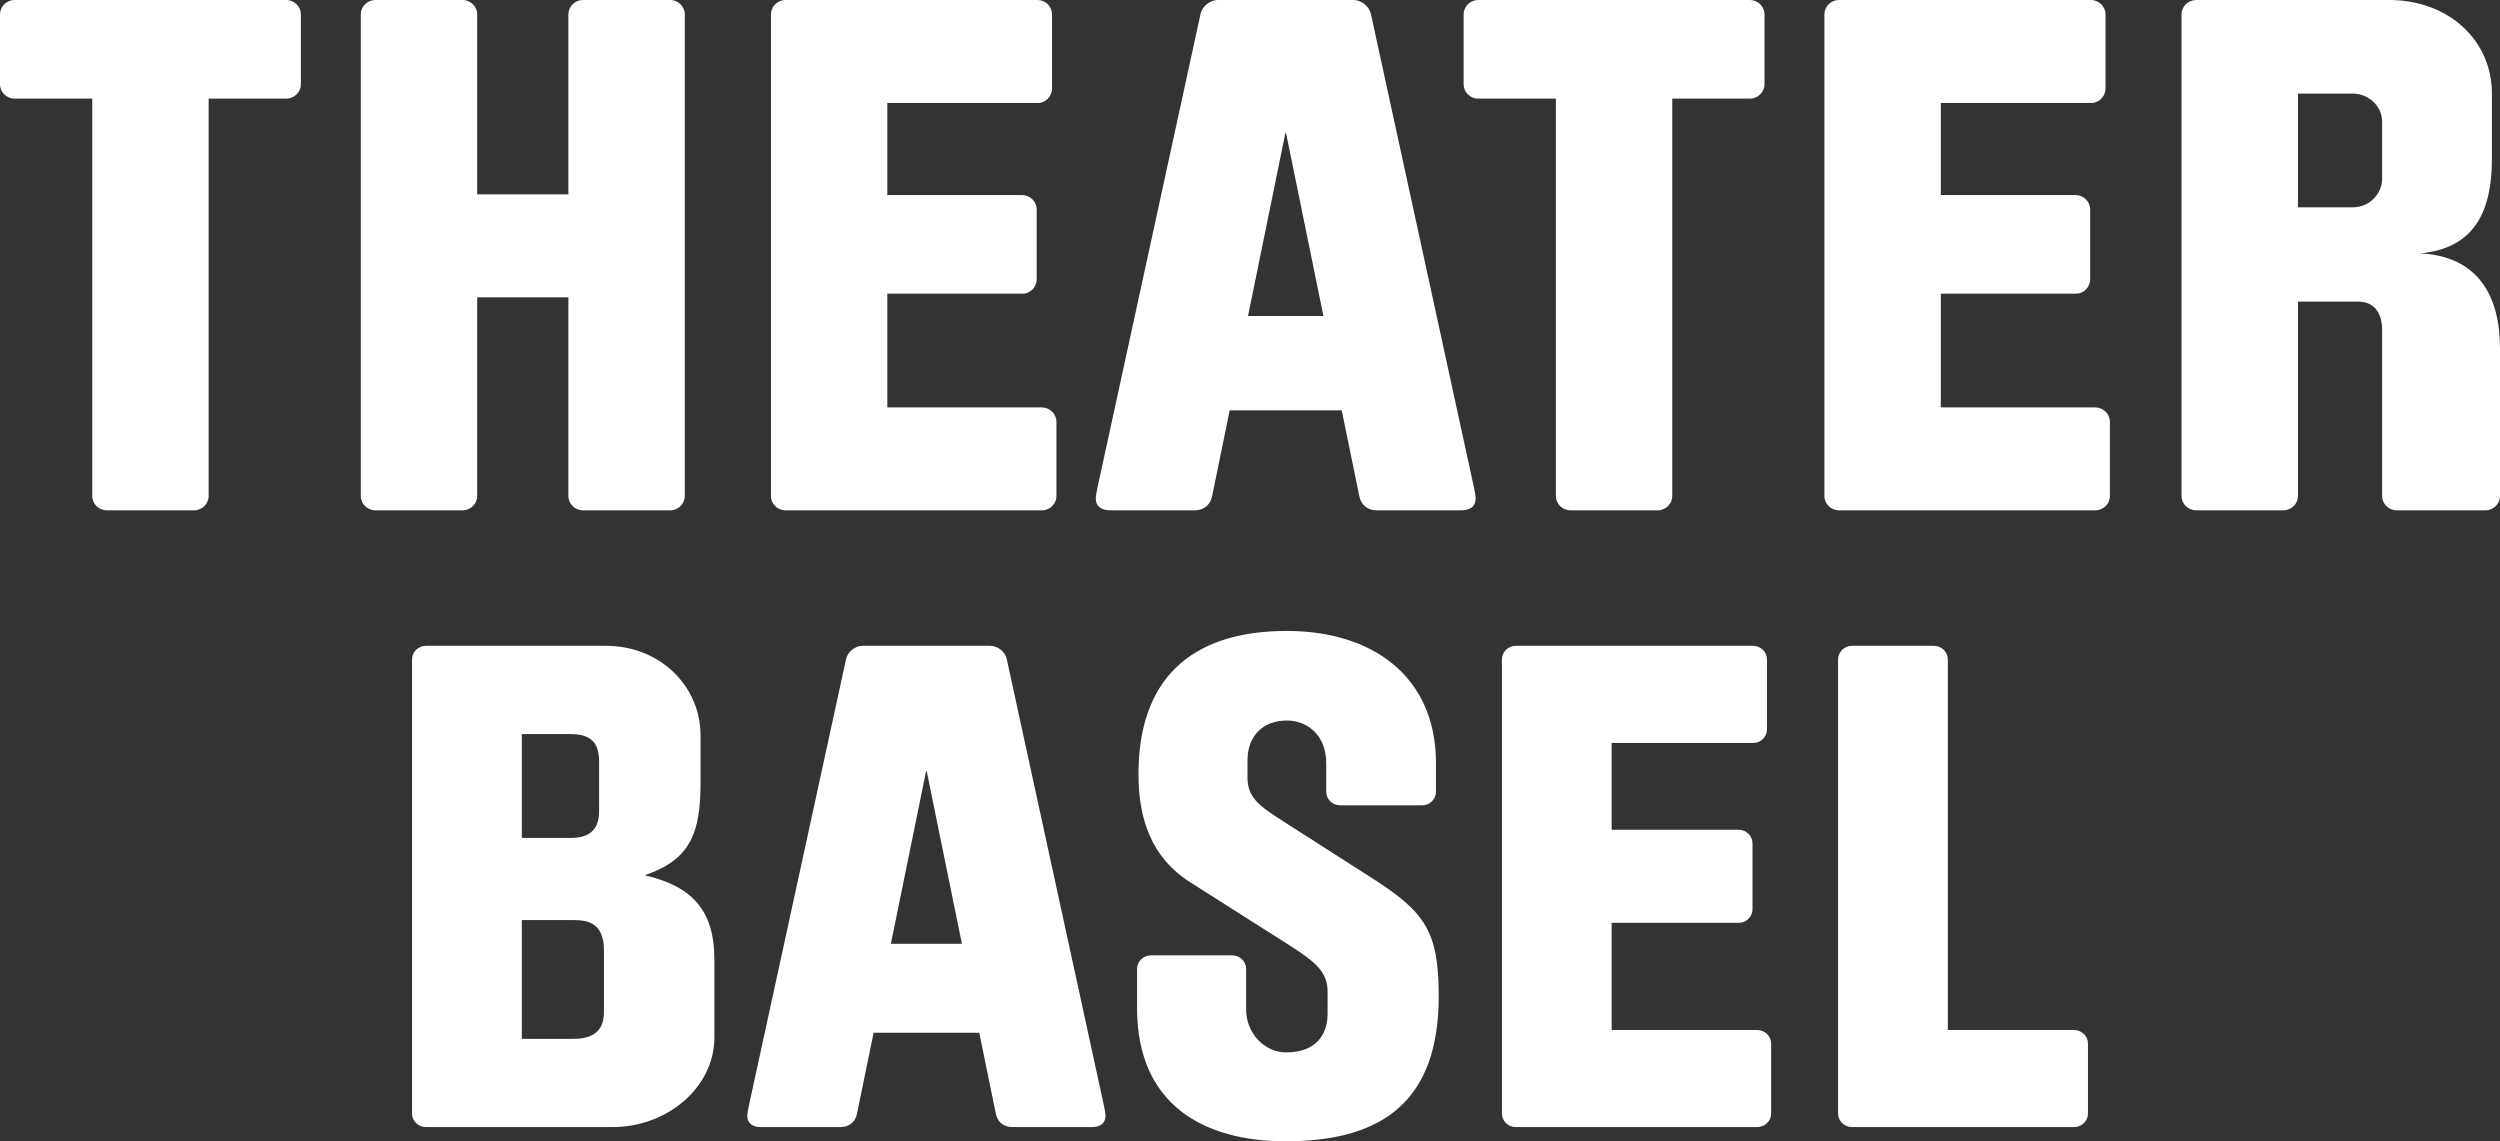 <svg xmlns="http://www.w3.org/2000/svg" xmlns:xlink="http://www.w3.org/1999/xlink" preserveAspectRatio="xMidYMid" width="138" height="63" viewBox="0 0 138 63">
  <rect x="0" y="0" width="138" height="63" fill="#333333" stroke="none"/>
  <defs>
    <style>
      .cls-1 {
        fill: #fff;
        fill-rule: evenodd;
      }
    </style>
  </defs>
  <path d="M138.000,19.233 L138.000,27.378 C138.000,27.814 137.636,28.171 137.193,28.171 L132.302,28.171 C131.857,28.171 131.494,27.814 131.494,27.378 L131.494,18.240 C131.494,17.204 131.009,16.649 130.162,16.649 L126.847,16.649 L126.847,27.378 C126.847,27.814 126.484,28.171 126.039,28.171 L121.229,28.171 C120.784,28.171 120.420,27.814 120.420,27.378 L120.420,0.796 C120.420,0.359 120.784,-0.001 121.229,-0.001 L131.857,-0.001 C135.211,-0.001 137.555,2.267 137.555,5.167 L137.555,8.740 C137.555,11.681 136.587,13.708 133.596,13.986 C136.788,14.145 138.000,16.332 138.000,19.233 ZM131.494,6.714 C131.494,5.882 130.766,5.167 129.879,5.167 L126.847,5.167 L126.847,11.444 L129.879,11.444 C130.766,11.444 131.494,10.728 131.494,9.856 L131.494,6.714 ZM115.659,28.171 L101.516,28.171 C101.071,28.171 100.707,27.814 100.707,27.378 L100.707,0.796 C100.707,0.359 101.071,-0.001 101.516,-0.001 L115.416,-0.001 C115.861,-0.001 116.224,0.359 116.224,0.796 L116.224,4.889 C116.224,5.324 115.861,5.683 115.457,5.683 L107.133,5.683 L107.133,10.767 L114.568,10.767 C115.013,10.767 115.377,11.126 115.377,11.563 L115.377,15.417 C115.377,15.855 115.013,16.211 114.608,16.211 L107.133,16.211 L107.133,22.490 L115.659,22.490 C116.103,22.490 116.467,22.847 116.467,23.284 L116.467,27.378 C116.467,27.814 116.103,28.171 115.659,28.171 ZM97.004,62.214 L83.669,62.214 C83.247,62.214 82.906,61.877 82.906,61.467 L82.906,36.401 C82.906,35.990 83.247,35.650 83.669,35.650 L96.775,35.650 C97.194,35.650 97.537,35.990 97.537,36.401 L97.537,40.261 C97.537,40.671 97.194,41.009 96.812,41.009 L88.963,41.009 L88.963,45.803 L95.976,45.803 C96.395,45.803 96.738,46.142 96.738,46.553 L96.738,50.187 C96.738,50.601 96.395,50.937 96.013,50.937 L88.963,50.937 L88.963,56.857 L97.004,56.857 C97.424,56.857 97.767,57.194 97.767,57.606 L97.767,61.467 C97.767,61.877 97.424,62.214 97.004,62.214 ZM96.592,5.444 L92.309,5.444 L92.309,27.378 C92.309,27.814 91.945,28.171 91.501,28.171 L86.693,28.171 C86.247,28.171 85.884,27.814 85.884,27.378 L85.884,5.444 L81.601,5.444 C81.156,5.444 80.792,5.087 80.792,4.651 L80.792,0.796 C80.792,0.359 81.156,-0.001 81.601,-0.001 L96.592,-0.001 C97.037,-0.001 97.400,0.359 97.400,0.796 L97.400,4.651 C97.400,5.087 97.037,5.444 96.592,5.444 ZM81.458,27.497 C81.458,27.973 81.135,28.171 80.650,28.171 L76.002,28.171 C75.437,28.171 75.114,27.814 75.033,27.378 L74.063,22.649 L67.880,22.649 L66.910,27.378 C66.829,27.814 66.506,28.171 65.941,28.171 L61.294,28.171 C60.808,28.171 60.486,27.973 60.486,27.497 C60.486,27.418 60.526,27.181 60.566,26.980 L66.264,0.796 C66.345,0.359 66.789,-0.001 67.234,-0.001 L74.710,-0.001 C75.154,-0.001 75.598,0.359 75.680,0.796 L81.378,26.980 C81.417,27.181 81.458,27.418 81.458,27.497 ZM70.991,7.351 L70.951,7.351 L68.891,17.444 L73.053,17.444 L70.991,7.351 ZM57.507,28.171 L43.364,28.171 C42.920,28.171 42.556,27.814 42.556,27.378 L42.556,0.796 C42.556,0.359 42.920,-0.001 43.364,-0.001 L57.265,-0.001 C57.710,-0.001 58.073,0.359 58.073,0.796 L58.073,4.889 C58.073,5.324 57.710,5.683 57.306,5.683 L48.981,5.683 L48.981,10.767 L56.417,10.767 C56.861,10.767 57.225,11.126 57.225,11.563 L57.225,15.417 C57.225,15.855 56.861,16.211 56.457,16.211 L48.981,16.211 L48.981,22.490 L57.507,22.490 C57.953,22.490 58.315,22.847 58.315,23.284 L58.315,27.378 C58.315,27.814 57.953,28.171 57.507,28.171 ZM47.612,35.650 L54.662,35.650 C55.081,35.650 55.501,35.990 55.577,36.401 L60.950,61.091 C60.987,61.280 61.024,61.503 61.024,61.579 C61.024,62.027 60.721,62.214 60.264,62.214 L55.881,62.214 C55.348,62.214 55.044,61.877 54.968,61.467 L54.055,57.007 L48.223,57.007 L47.308,61.467 C47.232,61.877 46.928,62.214 46.394,62.214 L42.012,62.214 C41.556,62.214 41.250,62.027 41.250,61.579 C41.250,61.503 41.289,61.280 41.326,61.091 L46.699,36.401 C46.776,35.990 47.195,35.650 47.612,35.650 ZM53.098,52.099 L51.157,42.582 L51.117,42.582 L49.176,52.099 L53.098,52.099 ZM33.832,62.214 L23.506,62.214 C23.089,62.214 22.744,61.877 22.744,61.467 L22.744,36.401 C22.744,35.990 23.089,35.650 23.506,35.650 L33.452,35.650 C36.424,35.650 38.670,37.863 38.670,40.598 L38.670,43.182 C38.670,45.953 38.137,47.453 35.586,48.313 C38.176,48.914 39.434,50.224 39.434,52.962 L39.434,57.271 C39.434,60.041 36.804,62.214 33.832,62.214 ZM33.070,42.021 C33.070,40.897 32.498,40.522 31.508,40.522 L28.804,40.522 L28.804,46.253 L31.508,46.253 C32.347,46.253 33.070,45.953 33.070,44.792 L33.070,42.021 ZM33.338,52.474 C33.338,50.977 32.498,50.788 31.661,50.788 L28.804,50.788 L28.804,57.344 L31.661,57.344 C32.498,57.344 33.338,57.082 33.338,55.884 L33.338,52.474 ZM36.993,28.171 L32.184,28.171 C31.739,28.171 31.375,27.814 31.375,27.378 L31.375,16.412 L26.340,16.412 L26.340,27.378 C26.340,27.814 25.977,28.171 25.531,28.171 L20.723,28.171 C20.279,28.171 19.915,27.814 19.915,27.378 L19.915,0.796 C19.915,0.359 20.279,-0.001 20.723,-0.001 L25.531,-0.001 C25.977,-0.001 26.340,0.359 26.340,0.796 L26.340,10.728 L31.375,10.728 L31.375,0.796 C31.375,0.359 31.739,-0.001 32.184,-0.001 L36.993,-0.001 C37.437,-0.001 37.800,0.359 37.800,0.796 L37.800,27.378 C37.800,27.814 37.437,28.171 36.993,28.171 ZM15.799,5.444 L11.517,5.444 L11.517,27.378 C11.517,27.814 11.152,28.171 10.708,28.171 L5.900,28.171 C5.455,28.171 5.092,27.814 5.092,27.378 L5.092,5.444 L0.807,5.444 C0.364,5.444 0.000,5.087 0.000,4.651 L0.000,0.796 C0.000,0.359 0.364,-0.001 0.807,-0.001 L15.799,-0.001 C16.244,-0.001 16.608,0.359 16.608,0.796 L16.608,4.651 C16.608,5.087 16.244,5.444 15.799,5.444 ZM63.528,52.736 L68.025,52.736 C68.444,52.736 68.787,53.073 68.787,53.486 L68.787,55.732 C68.787,57.007 69.777,58.093 70.997,58.093 C72.559,58.093 73.284,57.194 73.284,55.957 L73.284,54.721 C73.284,53.561 72.445,53.000 71.111,52.137 L65.740,48.726 C63.528,47.339 62.843,45.166 62.843,42.732 C62.843,37.599 65.625,34.828 71.037,34.828 C75.722,34.828 79.266,37.300 79.266,42.132 L79.266,43.707 C79.266,44.116 78.923,44.454 78.504,44.454 L73.968,44.454 C73.551,44.454 73.208,44.116 73.208,43.707 L73.208,42.132 C73.208,40.559 72.140,39.772 71.037,39.772 C69.777,39.772 68.862,40.559 68.862,41.982 L68.862,42.918 C68.862,44.043 69.510,44.494 70.921,45.391 L75.722,48.463 C78.655,50.338 79.417,51.388 79.417,54.984 C79.417,60.604 76.521,63.000 70.960,63.000 C66.501,63.000 62.766,61.016 62.766,55.659 L62.766,53.486 C62.766,53.073 63.109,52.736 63.528,52.736 ZM102.224,35.650 L106.760,35.650 C107.178,35.650 107.520,35.990 107.520,36.401 L107.520,56.857 L114.494,56.857 C114.911,56.857 115.256,57.194 115.256,57.606 L115.256,61.467 C115.256,61.877 114.911,62.214 114.494,62.214 L102.224,62.214 C101.805,62.214 101.462,61.877 101.462,61.467 L101.462,36.401 C101.462,35.990 101.805,35.650 102.224,35.650 Z" class="cls-1"/>
</svg>
